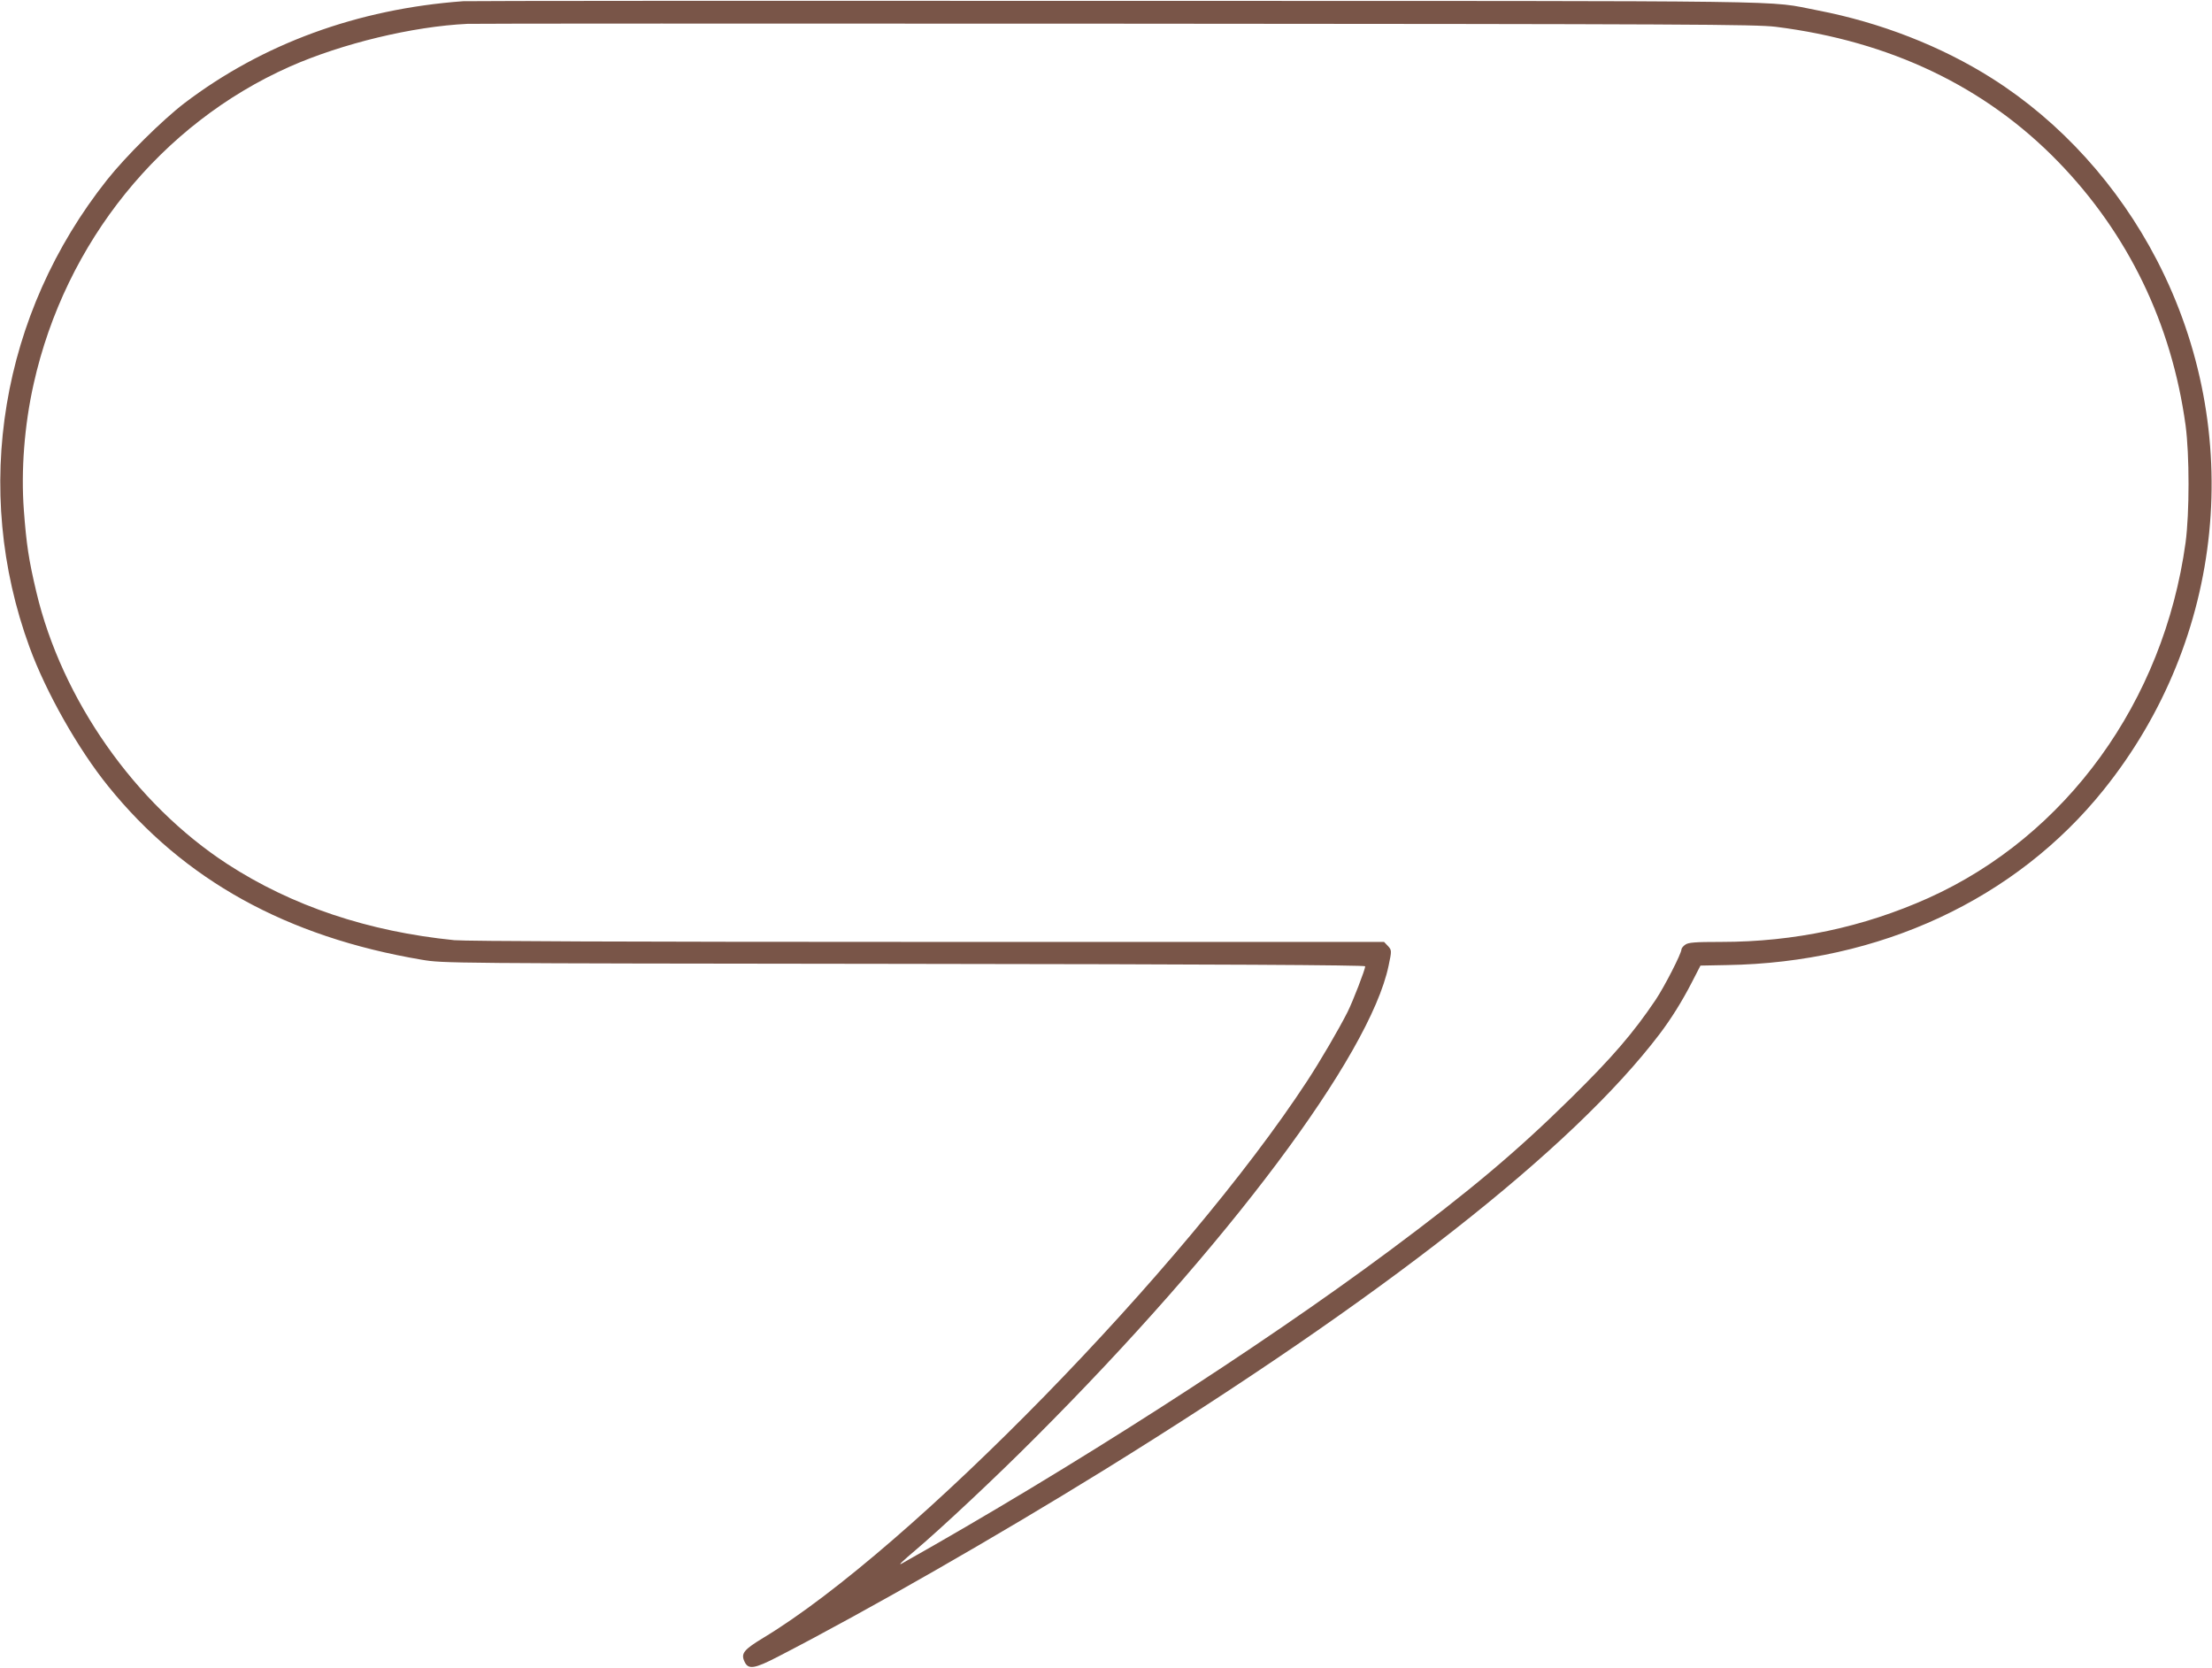 <?xml version="1.0" standalone="no"?>
<!DOCTYPE svg PUBLIC "-//W3C//DTD SVG 20010904//EN"
 "http://www.w3.org/TR/2001/REC-SVG-20010904/DTD/svg10.dtd">
<svg version="1.0" xmlns="http://www.w3.org/2000/svg"
 width="1280pt" height="965pt" viewBox="0 0 1280 965"
 preserveAspectRatio="xMidYMid meet">
<g transform="translate(0,965) scale(0.1,-0.1)"
fill="#795548" stroke="none">
<path d="M2680 9643 c-613 -45 -1162 -247 -1613 -590 -129 -99 -339 -307 -447
-443 -616 -776 -784 -1791 -449 -2705 95 -260 281 -589 455 -804 438 -543
1033 -872 1814 -1004 125 -21 135 -21 2793 -24 1811 -2 2667 -7 2667 -14 0
-18 -71 -202 -102 -264 -51 -101 -158 -284 -234 -400 -705 -1078 -2301 -2711
-3146 -3221 -114 -69 -132 -91 -110 -138 22 -48 56 -43 197 30 523 270 1262
694 1885 1079 1615 1000 2708 1858 3212 2520 69 91 132 192 188 301 l50 97
153 3 c884 14 1671 380 2180 1014 703 875 823 2071 308 3065 -224 432 -557
800 -953 1051 -295 187 -647 324 -1010 394 -309 59 24 54 -4063 55 -2051 1
-3750 0 -3775 -2z m7595 -148 c663 -83 1214 -347 1635 -781 405 -417 656 -936
737 -1524 23 -171 23 -509 0 -680 -127 -920 -689 -1696 -1488 -2056 -377 -169
-777 -254 -1199 -254 -152 0 -190 -3 -208 -16 -12 -8 -22 -21 -22 -27 0 -24
-99 -217 -150 -293 -129 -191 -248 -330 -492 -570 -313 -308 -580 -533 -1048
-881 -753 -560 -1841 -1258 -2822 -1810 -24 -13 2 12 80 78 150 127 466 423
691 649 1116 1116 1937 2212 2046 2731 19 90 19 91 -5 117 l-21 22 -2638 0
c-1744 0 -2674 4 -2742 10 -499 50 -940 198 -1314 441 -533 347 -958 952
-1105 1575 -44 186 -57 273 -72 472 -17 230 3 492 57 732 183 818 737 1504
1483 1835 301 133 709 232 1027 247 28 2 1713 2 3745 1 3348 -2 3707 -4 3825
-18z"/>
</g>
</svg>
